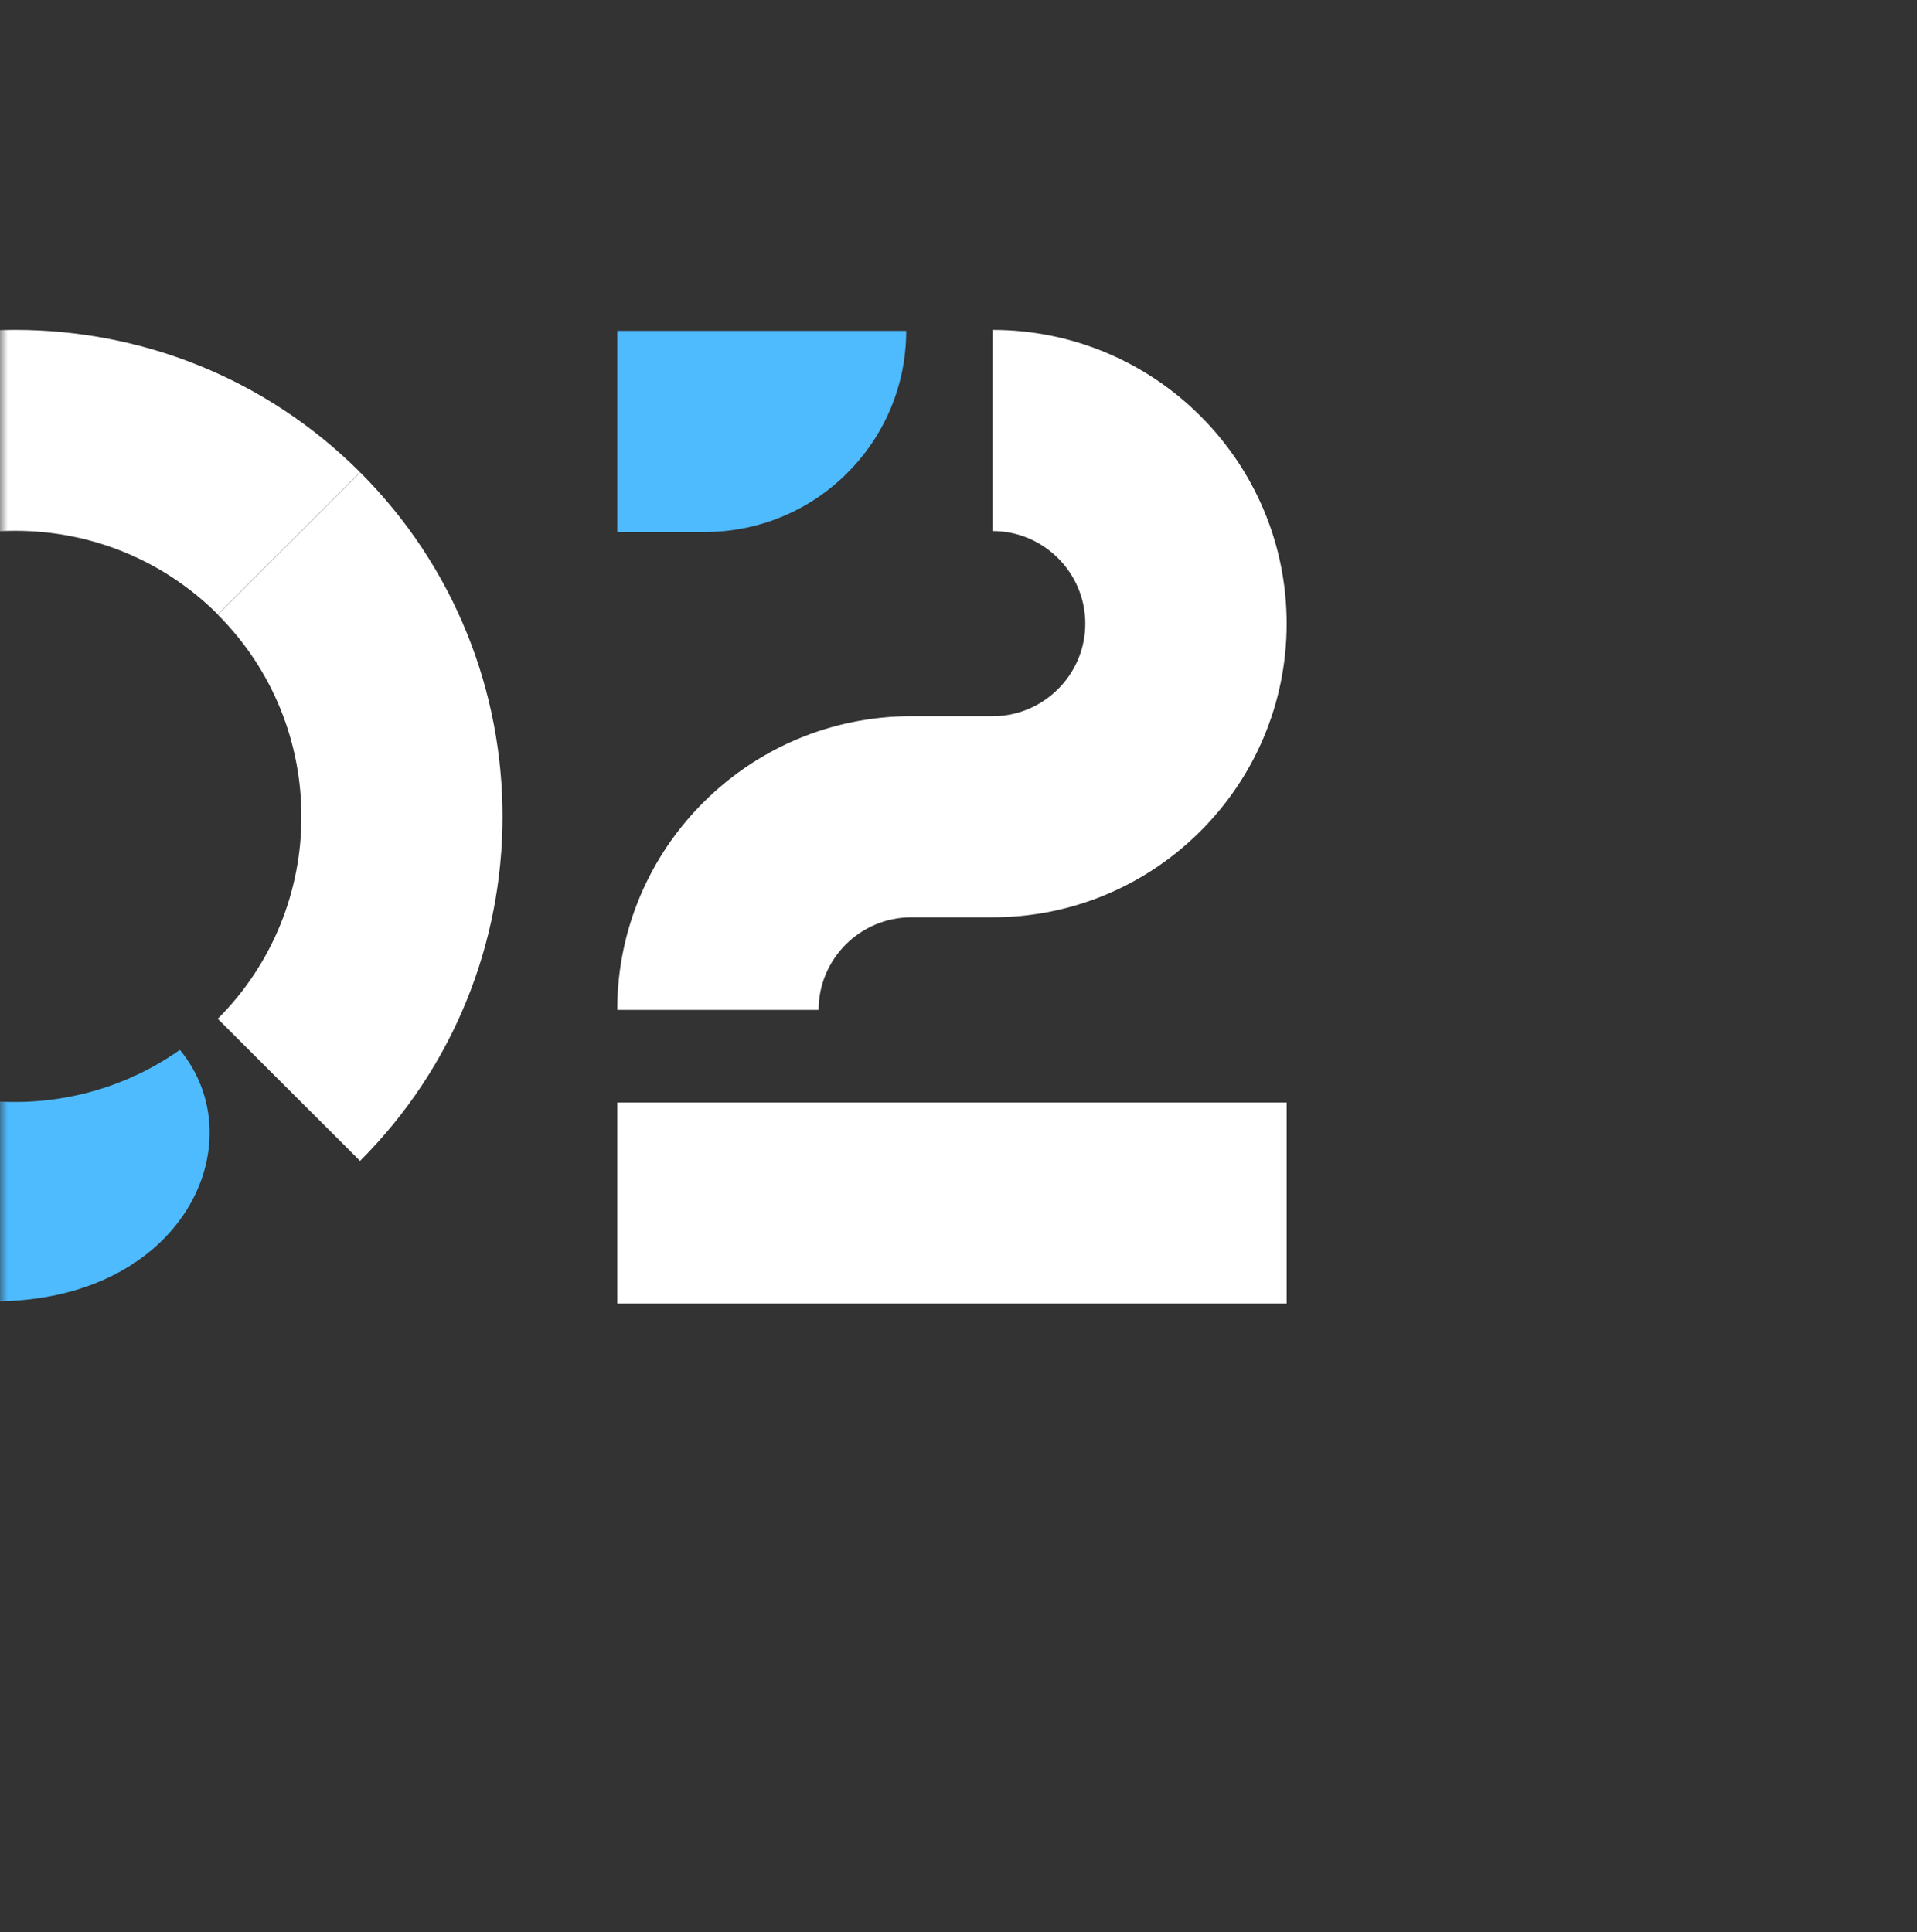<svg width="122" height="123" viewBox="0 0 122 123" fill="none" xmlns="http://www.w3.org/2000/svg">
<rect x="0" y="0" width="122" height="123" fill="#333333" stroke="none"/>
<mask id="mask0_123_1369" style="mask-type:alpha" maskUnits="userSpaceOnUse" x="0" y="0" width="122" height="123">
<rect width="122" height="123" fill="#D9D9D9"/>
</mask>
<g mask="url(#mask0_123_1369)">
<path d="M52.096 64.283C52.096 61.036 54.745 58.39 57.995 58.39H63.17C73.489 58.39 81.884 50.004 81.884 39.695C81.884 29.386 73.489 21 63.17 21V33.802C66.42 33.802 69.069 36.448 69.069 39.695C69.069 42.941 66.42 45.588 63.17 45.588H57.995C47.675 45.588 39.281 53.974 39.281 64.283H52.096Z" fill="white"/>
<path d="M81.884 70.176H39.281V82.978H81.884V70.176Z" fill="white"/>
<path d="M39.281 21.061H57.671C57.671 28.139 51.926 33.863 44.856 33.863H39.281V21.061Z" fill="#4EBBFF"/>
<path d="M11.455 66.833C16.276 72.711 11.686 82.835 -0.405 82.835C-7.906 82.835 -15.268 79.589 -20.967 73.88L-11.911 64.833C-5.565 71.172 4.339 71.834 11.439 66.833H11.455Z" fill="#4EBBFF"/>
<path d="M22.914 30.059C35.005 42.137 35.005 61.802 22.914 73.895L13.858 64.848C20.958 57.755 20.958 46.215 13.858 39.122L22.914 30.074V30.059Z" fill="white"/>
<path d="M-11.895 39.106C-4.795 32.013 6.757 32.013 13.858 39.106L22.914 30.059C10.823 17.98 -8.861 17.98 -20.967 30.059C-31.595 40.676 -32.873 57.155 -24.818 69.187L-15.438 59.817C-18.672 53.047 -17.517 44.707 -11.911 39.106H-11.895Z" fill="white"/>
</g>
</svg>
